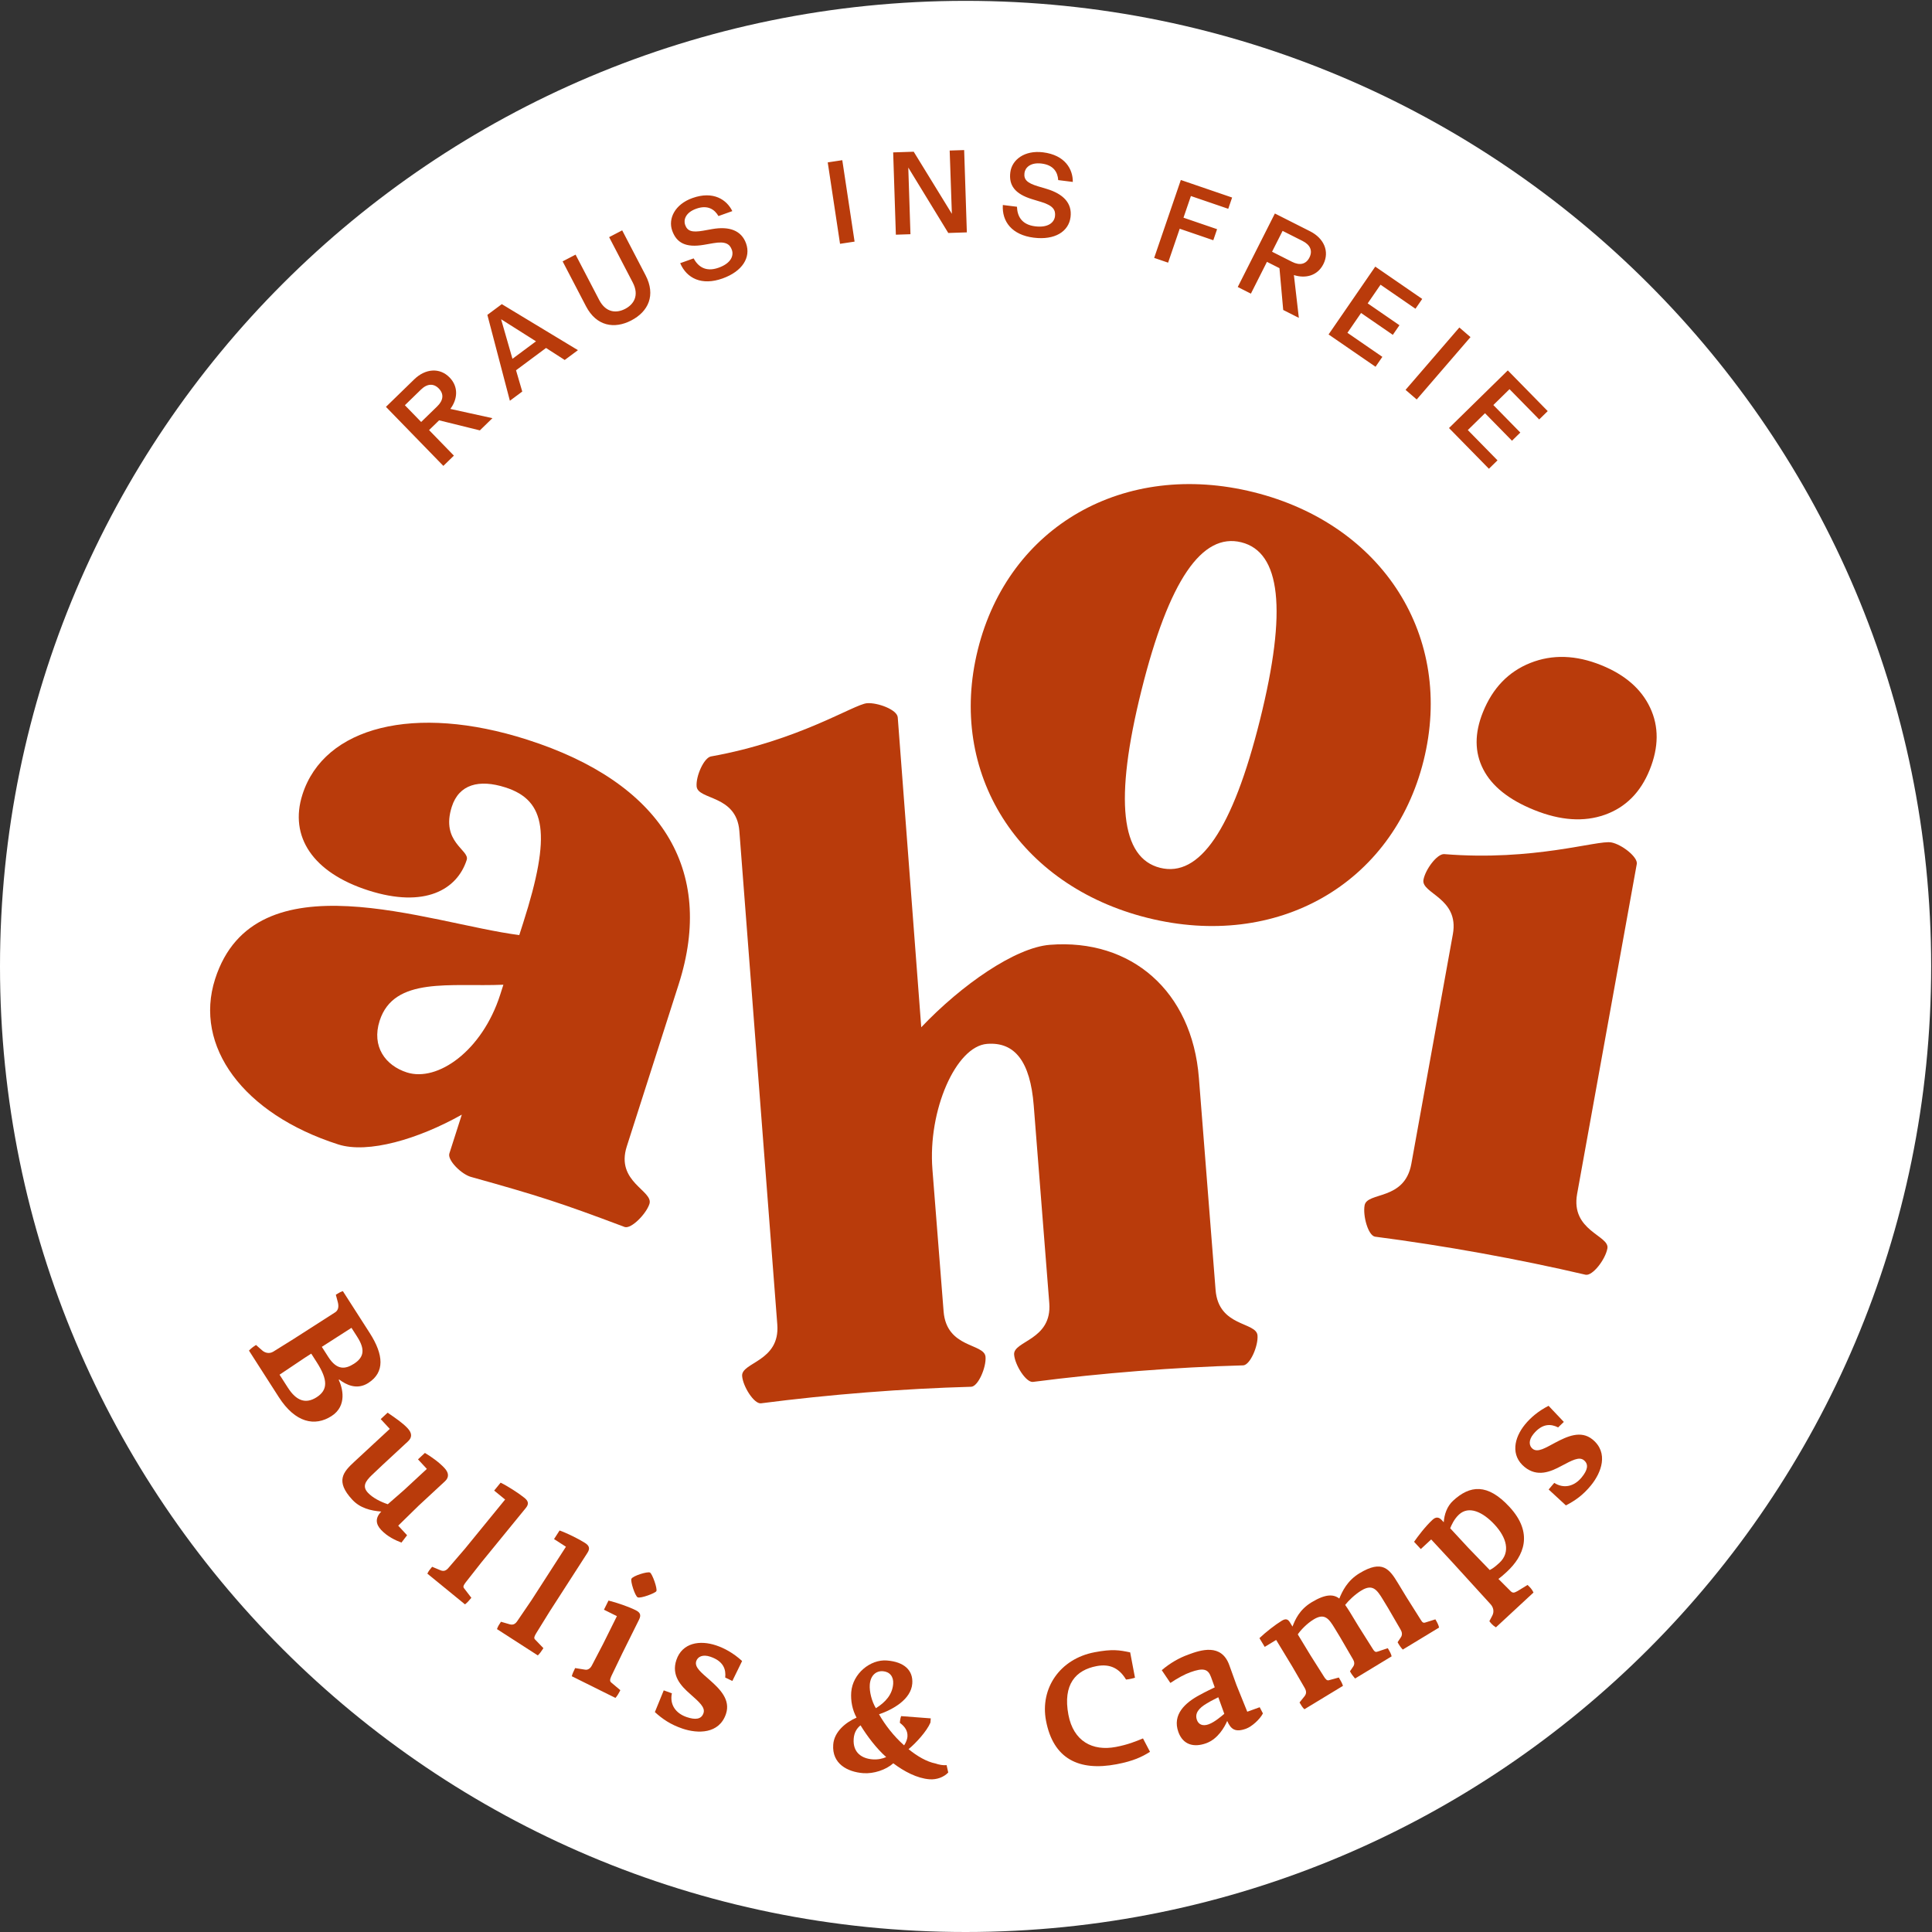 <svg width="553" height="553" xmlns="http://www.w3.org/2000/svg" clip-rule="evenodd" xml:space="preserve" version="1.1">

 <rect width="100%" height="100%" fill="#333333" stroke="none"/>

 <g>
  <title>Layer 1</title>
  <g id="svg_1">
   <path id="svg_2" fill-rule="nonzero" fill="#fff" d="m276.378,553c152.639,0 276.378,-123.739 276.378,-276.378c0,-152.639 -123.739,-276.377 -276.378,-276.377c-152.639,0 -276.378,123.738 -276.378,276.377c0,152.639 123.739,276.378 276.378,276.378z"/>
   <path id="svg_3" fill-rule="nonzero" fill="#b93b0b" d="m203.461,216.526c-1.963,0.404 -4.301,5.578 -4.066,8.552c0.312,3.967 11.41,2.345 12.23,12.758l10.861,141.267c0.84,10.661 -10.376,10.795 -10.064,14.763c0.235,2.974 3.372,7.966 5.355,7.811c9.878,-1.278 20.024,-2.325 30.189,-3.125c10.165,-0.8 20.349,-1.352 30.057,-1.617c1.985,-0.157 4.301,-5.578 4.068,-8.553c-0.313,-3.967 -11.163,-2.363 -12.003,-13.026l-3.2,-40.659c-1.325,-16.858 6.709,-35.203 15.634,-35.905c7.934,-0.625 12.371,5.014 13.366,17.658l4.448,56.527c0.839,10.66 -10.377,10.794 -10.064,14.762c0.235,2.974 3.372,7.966 5.353,7.811c9.879,-1.278 20.024,-2.325 30.189,-3.125c10.165,-0.8 20.35,-1.352 30.057,-1.617c1.984,-0.157 4.303,-5.578 4.067,-8.553c-0.312,-3.967 -11.162,-2.363 -12,-13.026l-4.782,-60.741c-1.95,-24.794 -19.353,-39.887 -42.659,-38.052c-9.917,0.779 -25.29,11.468 -36.808,23.601l-6.727,-88.707c-0.176,-2.231 -5.824,-4.281 -8.799,-4.046c-3.72,0.292 -19.609,10.773 -44.702,15.242z"/>
   <path id="svg_4" fill-rule="nonzero" fill="#b93b0b" d="m355.304,155.223c11.23,2.799 13.21,19.28 5.347,50.817c-7.862,31.538 -17.349,45.16 -28.579,42.359c-11.228,-2.799 -13.211,-19.28 -5.347,-50.817c7.864,-31.538 17.35,-45.16 28.579,-42.359zm3.574,-14.335c-37.032,-9.234 -70.165,9.658 -78.981,45.019c-8.815,35.359 11.57,67.594 48.601,76.827c37.031,9.234 70.165,-9.658 78.981,-45.019c8.817,-35.359 -11.568,-67.594 -48.601,-76.827z"/>
   <path id="svg_5" fill-rule="nonzero" fill="#b93b0b" d="m116.464,306.966c-6.158,-1.971 -10.155,-7.429 -7.805,-14.772c4.093,-12.79 20.332,-9.68 35.425,-10.334l-0.909,2.844c-5.156,16.106 -17.947,25.067 -26.711,22.262zm12.154,23.214c-0.607,1.894 3.533,6.091 6.451,6.764c19.175,5.356 25.334,7.326 43.743,14.264c1.894,0.605 6.168,-3.771 7.077,-6.612c1.213,-3.79 -9.748,-6.255 -6.488,-16.44l14.861,-46.424c10.538,-32.921 -5.016,-57.746 -43.387,-70.028c-32.213,-10.311 -58.087,-3.71 -64.304,15.711c-3.867,12.081 3.02,22.379 18.888,27.459c16.107,5.156 25.401,-0.224 28.132,-8.752c0.909,-2.841 -7.533,-5.022 -4.272,-15.206c2.047,-6.396 7.77,-7.958 15.348,-5.532c11.606,3.716 13.217,13.37 5.103,38.713l-1.137,3.553c-25.836,-3.308 -75.698,-22.926 -87.071,12.603c-6.141,19.184 8.012,38.599 35.251,47.318c8.526,2.729 22.947,-1.533 35.368,-8.524l-3.563,11.133z"/>
   <path id="svg_6" fill-rule="nonzero" fill="#b93b0b" d="m413.364,244.474c-2.022,-0.111 -5.386,4.386 -5.925,7.352c-0.713,3.955 10.295,5.18 8.419,15.562l-11.889,65.746c-1.922,10.63 -12.664,7.922 -13.378,11.876c-0.537,2.966 0.995,8.603 2.972,8.962c9.977,1.294 20.156,2.879 30.291,4.711c10.132,1.833 20.47,3.956 30.019,6.194c1.979,0.357 5.636,-4.342 6.217,-7.555c0.671,-3.708 -10.588,-4.976 -8.664,-15.606l17.073,-94.42c0.357,-1.976 -4.342,-5.634 -7.308,-6.17c-3.955,-0.715 -22.169,5.436 -47.827,3.348z"/>
   <path id="svg_7" fill-rule="nonzero" fill="#b93b0b" d="m439.12,231.841c-7.227,-2.918 -12.089,-6.8 -14.577,-11.656c-2.492,-4.855 -2.517,-10.307 -0.075,-16.351c2.787,-6.907 7.318,-11.604 13.598,-14.091c6.278,-2.487 13.032,-2.271 20.26,0.648c6.802,2.746 11.469,6.807 13.997,12.179c2.529,5.373 2.487,11.295 -0.128,17.771c-2.614,6.477 -6.904,10.769 -12.863,12.881c-5.965,2.111 -12.7,1.652 -20.212,-1.381z"/>
   <path id="svg_8" fill-rule="nonzero" fill="#b93b0b" d="m426.174,134.174l2.459,-2.41l-8.497,-8.667l4.919,-4.822l7.722,7.878l2.387,-2.34l-7.722,-7.879l4.63,-4.54l8.497,8.666l2.436,-2.387l-11.423,-11.65l-16.832,16.501l11.424,11.65zm-20.665,-19.833l15.391,-17.851l-3.189,-2.751l-15.393,17.85l3.191,2.752zm-11.786,-9.363l1.952,-2.836l-9.997,-6.882l3.905,-5.673l9.089,6.256l1.894,-2.754l-9.087,-6.255l3.677,-5.343l9.997,6.881l1.934,-2.809l-13.44,-9.251l-13.365,19.416l13.441,9.25zm-20.873,-36c2.238,1.131 2.904,2.854 1.954,4.733c-0.964,1.911 -2.732,2.366 -4.97,1.236l-5.73,-2.895l3.016,-5.967l5.73,2.893zm-2.493,9.754c3.286,1.06 6.743,0.222 8.431,-3.12c1.855,-3.67 0.12,-7.431 -3.789,-9.406l-10.086,-5.095l-10.629,21.039l3.762,1.9l4.597,-9.103l3.581,1.81l1.073,11.965l4.475,2.262l-1.415,-12.252zm-36.01,-3.55l3.323,-9.712l9.615,3.291l1.083,-3.163l-9.616,-3.291l2.121,-6.199l10.692,3.658l1.105,-3.226l-14.679,-5.023l-7.631,22.3l3.987,1.365zm-38.429,-7.149c6.006,0.748 9.988,-1.754 10.506,-5.901c0.496,-3.981 -2.072,-6.625 -6.813,-8.059l-2.535,-0.754c-3.18,-0.969 -4.067,-1.955 -3.837,-3.813c0.183,-1.46 1.633,-3.098 4.918,-2.69c3.485,0.435 4.6,2.561 4.734,4.734l4.179,0.521c0.045,-3.6 -2.175,-7.683 -8.511,-8.472c-5.31,-0.662 -8.924,2.122 -9.375,5.739c-0.455,3.648 1.221,6.148 6.286,7.689l2.63,0.8c3.375,1.027 4.089,2.328 3.871,4.087c-0.216,1.725 -1.9,3.335 -5.681,2.864c-4.015,-0.5 -5.11,-3.063 -5.199,-5.601l-4.047,-0.505c-0.288,4.749 2.603,8.58 8.874,9.361zm-35.315,-0.993l-0.624,-19.081l11.45,18.727l5.313,-0.174l-0.77,-23.558l-4.143,0.135l0.625,18.111l-10.918,-17.774l-5.882,0.192l0.77,23.558l4.179,-0.136zm-15.993,2.117l-3.521,-23.307l-4.166,0.629l3.521,23.306l4.166,-0.628zm-37.782,10.542c5.7,-2.033 8.133,-6.059 6.731,-9.995c-1.348,-3.78 -4.83,-4.988 -9.709,-4.136l-2.602,0.466c-3.278,0.565 -4.515,0.083 -5.143,-1.68c-0.494,-1.386 0.065,-3.502 3.183,-4.613c3.307,-1.179 5.26,0.219 6.357,2.1l3.967,-1.415c-1.578,-3.235 -5.399,-5.884 -11.414,-3.74c-5.038,1.796 -7.015,5.908 -5.792,9.341c1.236,3.463 3.857,4.943 9.073,4.043l2.709,-0.469c3.476,-0.601 4.699,0.241 5.293,1.911c0.584,1.637 -0.194,3.832 -3.786,5.111c-3.809,1.359 -5.942,-0.437 -7.16,-2.665l-3.843,1.37c1.878,4.371 6.183,6.492 12.136,4.371zm-26.128,12.016c4.863,-2.533 7.074,-7.191 4.077,-12.943l-6.687,-12.84l-3.735,1.946l6.749,12.959c1.96,3.766 0.269,6.305 -2.163,7.572c-2.433,1.266 -5.483,1.197 -7.444,-2.569l-6.749,-12.957l-3.706,1.929l6.687,12.84c2.979,5.723 8.107,6.595 12.971,4.063zm-27.282,5.98l-6.735,5.006l-3.255,-11.327l9.99,6.321zm12.005,2.531l-21.791,-13.171l-4.132,3.072l6.444,24.581l3.542,-2.633l-1.78,-6.093l8.586,-6.383l5.348,3.44l3.783,-2.813zm-44.933,11.286c1.798,-1.748 3.643,-1.816 5.112,-0.307c1.49,1.535 1.348,3.353 -0.45,5.101l-4.602,4.475l-4.661,-4.794l4.601,-4.475zm8.411,5.532c2.073,-2.761 2.405,-6.303 -0.206,-8.988c-2.867,-2.948 -6.986,-2.532 -10.127,0.522l-8.101,7.878l16.433,16.897l3.02,-2.937l-7.108,-7.311l2.876,-2.795l11.663,2.881l3.595,-3.497l-12.045,-2.65z"/>
   <path id="svg_9" fill-rule="nonzero" fill="#b93b0b" d="m102.229,382.605l-1.627,-2.537l-8.486,5.442l1.87,2.916c2.503,3.902 4.944,3.457 7.331,1.927c2.954,-1.894 3.195,-4.187 0.912,-7.748zm-11.588,7.272l-1.555,-2.424l-1.78,1.141l-7.29,4.888l2.381,3.713c2.405,3.75 5.084,4.758 8.228,2.742c3.181,-2.041 3.343,-4.871 0.016,-10.06zm-10.85,10.006l-8.527,-13.297c0.598,-0.65 1.256,-1.125 2.013,-1.611l1.722,1.515c0.785,0.727 2.039,1.098 3.2,0.408l5.806,-3.619l11.931,-7.65c1.061,-0.682 1.008,-1.93 0.763,-2.895l-0.573,-2.144c0.795,-0.51 1.35,-0.813 2.015,-1.026l7.677,11.969c4.033,6.287 4.343,11.274 -0.392,14.311c-3.257,2.088 -6.338,0.537 -8.32,-0.973c-0.063,-0.014 -0.114,0.074 -0.152,0.098c1.036,2.115 2.552,7.398 -2.069,10.361c-4.735,3.037 -10.333,1.977 -15.094,-5.447z"/>
   <path id="svg_10" fill-rule="nonzero" fill="#b93b0b" d="m114.911,441.537c-1.695,-0.637 -4.042,-1.713 -5.847,-3.66c-1.498,-1.619 -1.751,-3.348 0.073,-5.221c-3.048,-0.244 -6.046,-0.963 -8.308,-3.404c-4.925,-5.316 -2.564,-7.932 0.54,-10.807l10.199,-9.449l-2.599,-2.807l1.98,-1.834c2.048,1.416 4.283,2.903 5.721,4.454c1.253,1.353 1.366,2.599 0.111,3.761l-7.229,6.698l-3.105,2.937c-1.884,1.807 -2.8,3.27 -1.148,5.051c1.376,1.486 3.657,2.623 5.701,3.306l4.677,-4.087l6.503,-6.026l-2.538,-2.738l1.98,-1.836c1.899,1.123 4.13,2.736 5.598,4.322c1.192,1.287 1.429,2.602 0.142,3.795l-7.559,7.002l-5.822,5.701l2.539,2.739l-1.609,2.103z"/>
   <path id="svg_11" fill-rule="nonzero" fill="#b93b0b" d="m133.092,459.22l-10.77,-8.794c0.395,-0.84 0.742,-1.196 1.368,-1.962l2.471,1.03c0.931,0.354 1.602,0.029 2.285,-0.807l4.637,-5.392l11.498,-14.082l-3.138,-2.562l1.85,-2.265c1.917,0.925 5.199,3.024 6.837,4.362c1.046,0.854 1.353,1.686 0.385,2.871l-12.693,15.545l-4.533,5.767c-0.478,0.657 -0.842,1.172 -0.509,1.618l2.137,2.791c-0.711,0.871 -1.23,1.435 -1.825,1.88z"/>
   <path id="svg_12" fill-rule="nonzero" fill="#b93b0b" d="m153.941,473.832l-11.689,-7.53c0.299,-0.878 0.604,-1.27 1.14,-2.102l2.571,0.746c0.965,0.246 1.595,-0.15 2.18,-1.058l4.002,-5.879l9.845,-15.283l-3.405,-2.194l1.584,-2.458c2.008,0.704 5.506,2.421 7.284,3.568c1.134,0.73 1.534,1.523 0.705,2.809l-10.868,16.872l-3.859,6.239c-0.401,0.706 -0.704,1.259 -0.323,1.666l2.436,2.532c-0.609,0.946 -1.061,1.565 -1.603,2.072z"/>
   <path id="svg_13" fill-rule="nonzero" fill="#b93b0b" d="m180.738,451.896c0.42,-0.845 4.583,-2.143 5.308,-1.783c0.645,0.321 2.185,4.603 1.825,5.327c-0.281,0.566 -4.543,2.164 -5.349,1.764c-0.765,-0.38 -2.125,-4.622 -1.784,-5.308zm-16.117,25.558l2.839,0.455c0.825,0.159 1.549,-0.387 1.969,-1.232l3.205,-6.146l3.945,-7.938l-3.708,-1.843l1.302,-2.619c2.417,0.597 5.8,1.776 7.734,2.737c1.249,0.621 1.714,1.305 1.013,2.715l-4.807,9.672l-3.142,6.527c-0.461,1.028 -0.42,1.45 -0.036,1.791l2.622,2.207c-0.381,0.766 -0.882,1.673 -1.404,2.218l-12.492,-6.208c0.159,-0.625 0.5,-1.41 0.96,-2.336z"/>
   <path id="svg_14" fill-rule="nonzero" fill="#b93b0b" d="m195.345,494.781c-3.45,-1.172 -5.719,-2.75 -7.899,-4.726l2.539,-6.219l2.329,0.838c-0.673,3.242 1.093,5.742 4.245,6.812c2.472,0.838 4.194,0.664 4.802,-1.127c0.564,-1.662 -1.206,-3.164 -3.797,-5.47c-2.677,-2.334 -5.463,-5.325 -3.959,-9.754c1.679,-4.944 6.706,-5.756 11.437,-4.151c2.342,0.797 4.911,2.192 7.374,4.453l-2.793,5.706l-2.043,-0.979c0.253,-2.291 -0.458,-4.67 -4.25,-5.959c-2.216,-0.752 -3.615,0.01 -4.035,1.244c-0.607,1.791 1.561,3.383 3.897,5.459c2.847,2.533 5.988,5.598 4.6,9.688c-1.954,5.752 -8.058,5.675 -12.447,4.185z"/>
   <path id="svg_15" fill-rule="nonzero" fill="#b93b0b" d="m252.725,478.356c-2.019,-0.153 -3.571,1.264 -3.765,3.822c-0.15,1.973 0.54,4.779 1.743,6.766c2.841,-1.769 4.724,-3.973 4.952,-6.981c0.154,-2.018 -0.956,-3.457 -2.93,-3.607zm-6.411,15.489c-1.104,0.865 -1.831,2.118 -1.96,3.823c-0.31,4.083 2.456,5.692 5.373,5.914c1.57,0.119 2.857,-0.189 3.93,-0.65c-2.75,-2.42 -5.497,-6.058 -7.343,-9.087zm19.722,15.442c-3.5,-0.266 -7.233,-2.22 -10.348,-4.576c-2.083,1.873 -5.602,3.05 -8.608,2.822c-4.487,-0.341 -9.003,-2.671 -8.584,-8.188c0.276,-3.636 3.504,-6.324 6.677,-7.707c-1.189,-2.166 -1.713,-4.779 -1.523,-7.29c0.406,-5.34 5.499,-9.421 10.165,-9.067c5.07,0.385 7.59,2.878 7.307,6.602c-0.349,4.576 -5.622,7.47 -9.514,8.8c1.67,2.969 4.217,6.276 7.178,8.892c0.608,-0.9 0.909,-1.871 0.953,-2.454c0.123,-1.615 -0.642,-2.847 -2.178,-4.002c0.051,-0.673 0.139,-1.252 0.37,-1.911l8.481,0.644l-0.092,1.21c-1.047,2.495 -4.195,5.91 -6.263,7.603c2.507,2.04 5.187,3.599 7.721,4.105c0.966,0.345 2.212,0.576 3.168,0.468l0.471,2.111c-1.275,1.347 -3.317,2.095 -5.381,1.938z"/>
   <path id="svg_16" fill-rule="nonzero" fill="#b93b0b" d="m319.588,504.986c-10.831,2.058 -18.12,-1.596 -20.187,-12.471c-1.746,-9.197 3.923,-17.693 13.913,-19.59c5.084,-0.966 7.077,-0.612 10.176,0.037l1.377,7.25c-0.469,0.18 -1.742,0.468 -2.555,0.53c-1.868,-3.08 -4.448,-4.605 -8.426,-3.849c-5.924,1.125 -9.732,5.191 -8.07,13.945c1.437,7.559 6.888,10.463 13.564,9.195c3.492,-0.664 5.699,-1.587 7.781,-2.44l2.01,3.833c-2.29,1.442 -4.765,2.645 -9.583,3.56z"/>
   <path id="svg_17" fill-rule="nonzero" fill="#b93b0b" d="m348.721,485.809c-0.393,0.237 -2.039,0.974 -3.287,1.759c-2.33,1.367 -3.518,2.848 -2.83,4.752c0.441,1.228 1.582,1.868 3.359,1.228c1.779,-0.642 3.84,-2.486 4.469,-2.999l-1.711,-4.74zm7.935,9.002c-3.09,1.114 -4.338,0.176 -5.392,-2.217c-0.727,1.696 -2.635,5.159 -6.022,6.381c-3.556,1.282 -6.637,0.432 -7.951,-3.208c-1.816,-5.039 1.988,-8.419 6.119,-10.626c1.756,-0.968 3.6,-1.825 4.289,-2.168l-1.054,-2.921c-0.856,-2.371 -2.231,-2.736 -5.956,-1.393c-1.523,0.55 -3.533,1.61 -5.689,3.057l-2.467,-3.654c2.412,-2.067 4.996,-3.524 7.621,-4.471c3.539,-1.324 9.442,-3.263 11.701,3.003l2.063,5.715l3.088,7.639l3.557,-1.283l0.925,1.772c-0.869,1.701 -3.181,3.778 -4.832,4.374z"/>
   <path id="svg_18" fill-rule="nonzero" fill="#b93b0b" d="m411.91,465.863l-10.389,6.299c-0.572,-0.599 -1.031,-1.267 -1.482,-2.1l0.988,-1.494c0.391,-0.657 0.309,-1.398 -0.158,-2.168l-3.523,-6.071l-1.516,-2.501c-1.705,-2.808 -2.955,-4.524 -6.148,-2.588c-1.846,1.119 -3.737,2.95 -4.651,4.135c0.438,0.632 0.918,1.339 1.385,2.109l2.402,3.963l4.129,6.547c0.42,0.693 0.723,0.931 1.215,0.789l3.068,-1.016c0.606,1.001 0.965,1.676 1.098,2.333l-10.465,6.345c-0.535,-0.622 -1.009,-1.23 -1.461,-2.06l0.973,-1.434c0.43,-0.68 0.248,-1.413 -0.102,-1.99l-3.664,-6.303l-1.515,-2.5c-1.705,-2.809 -2.916,-4.549 -6.071,-2.635c-2.002,1.213 -3.783,3.135 -4.558,4.289l3.617,5.964l3.826,6.048c0.442,0.731 0.895,1.3 1.465,1.112l2.842,-0.778c0.584,0.962 0.965,1.679 1.185,2.387l-11.043,6.697c-0.636,-0.614 -0.877,-1.099 -1.39,-1.945l1.412,-1.751c0.568,-0.714 0.648,-1.446 -0.004,-2.525l-3.523,-6.072l-4.575,-7.542l-3.271,1.984l-1.516,-2.501c1.797,-1.722 4.588,-3.887 6.397,-4.984c1.117,-0.677 1.758,-0.488 2.34,0.475l0.724,1.193c0.785,-2.003 1.967,-4.825 5.469,-6.949c3.963,-2.402 6.248,-2.367 7.93,-1.07c0.861,-2.049 2.228,-5.089 5.767,-7.236c6.58,-3.99 8.584,-1.206 11.035,2.835l2.403,3.963l4.129,6.548c0.443,0.731 0.72,0.931 1.293,0.743l2.875,-0.901c0.605,1.001 0.923,1.701 1.058,2.356z"/>
   <path id="svg_19" fill-rule="nonzero" fill="#b93b0b" d="m417.597,433.523c-1.386,1.286 -2.155,3.039 -2.505,3.916l5.228,5.645l6.096,6.314c0.717,-0.418 1.201,-0.623 2.753,-2.06c3.302,-3.058 2.028,-7.277 -1.366,-10.942c-3.364,-3.63 -7.367,-5.502 -10.206,-2.873zm13.704,16.38c-1.057,0.98 -1.682,1.497 -2.404,2.042l3.374,3.377c0.735,0.793 1.157,0.586 2.066,0.11l2.901,-1.768c0.645,0.631 1.2,1.098 1.7,2.167l-10.76,9.97c-0.996,-0.612 -1.449,-1.234 -1.876,-1.759l0.824,-1.562c0.651,-1.216 0.286,-2.472 -0.48,-3.297l-10.91,-11.975l-6.086,-6.569l-2.97,2.752l-1.927,-2.079c1.079,-1.551 3.192,-4.368 5.272,-6.294c0.924,-0.856 1.784,-0.856 2.64,0.069l0.581,0.626c0.149,-2.223 0.938,-4.549 2.654,-6.139c4.853,-4.496 9.872,-5.036 16.141,1.731c7.004,7.559 4.111,14.103 -0.74,18.598z"/>
   <path id="svg_20" fill-rule="nonzero" fill="#b93b0b" d="m455.4,425.146c-2.304,2.824 -4.576,4.397 -7.189,5.749l-4.938,-4.555l1.6,-1.889c2.801,1.764 5.76,0.986 7.865,-1.594c1.651,-2.021 2.09,-3.697 0.625,-4.892c-1.359,-1.11 -3.386,0.022 -6.453,1.642c-3.123,1.692 -6.898,3.256 -10.523,0.296c-4.043,-3.301 -3.045,-8.296 0.113,-12.164c1.566,-1.917 3.771,-3.835 6.752,-5.35l4.367,4.611l-1.633,1.572c-2.054,-1.04 -4.533,-1.205 -7.066,1.897c-1.481,1.812 -1.258,3.39 -0.246,4.215c1.463,1.195 3.713,-0.28 6.476,-1.743c3.37,-1.779 7.338,-3.65 10.684,-0.919c4.705,3.843 2.498,9.535 -0.434,13.124z"/>
  </g>
 </g>
</svg>